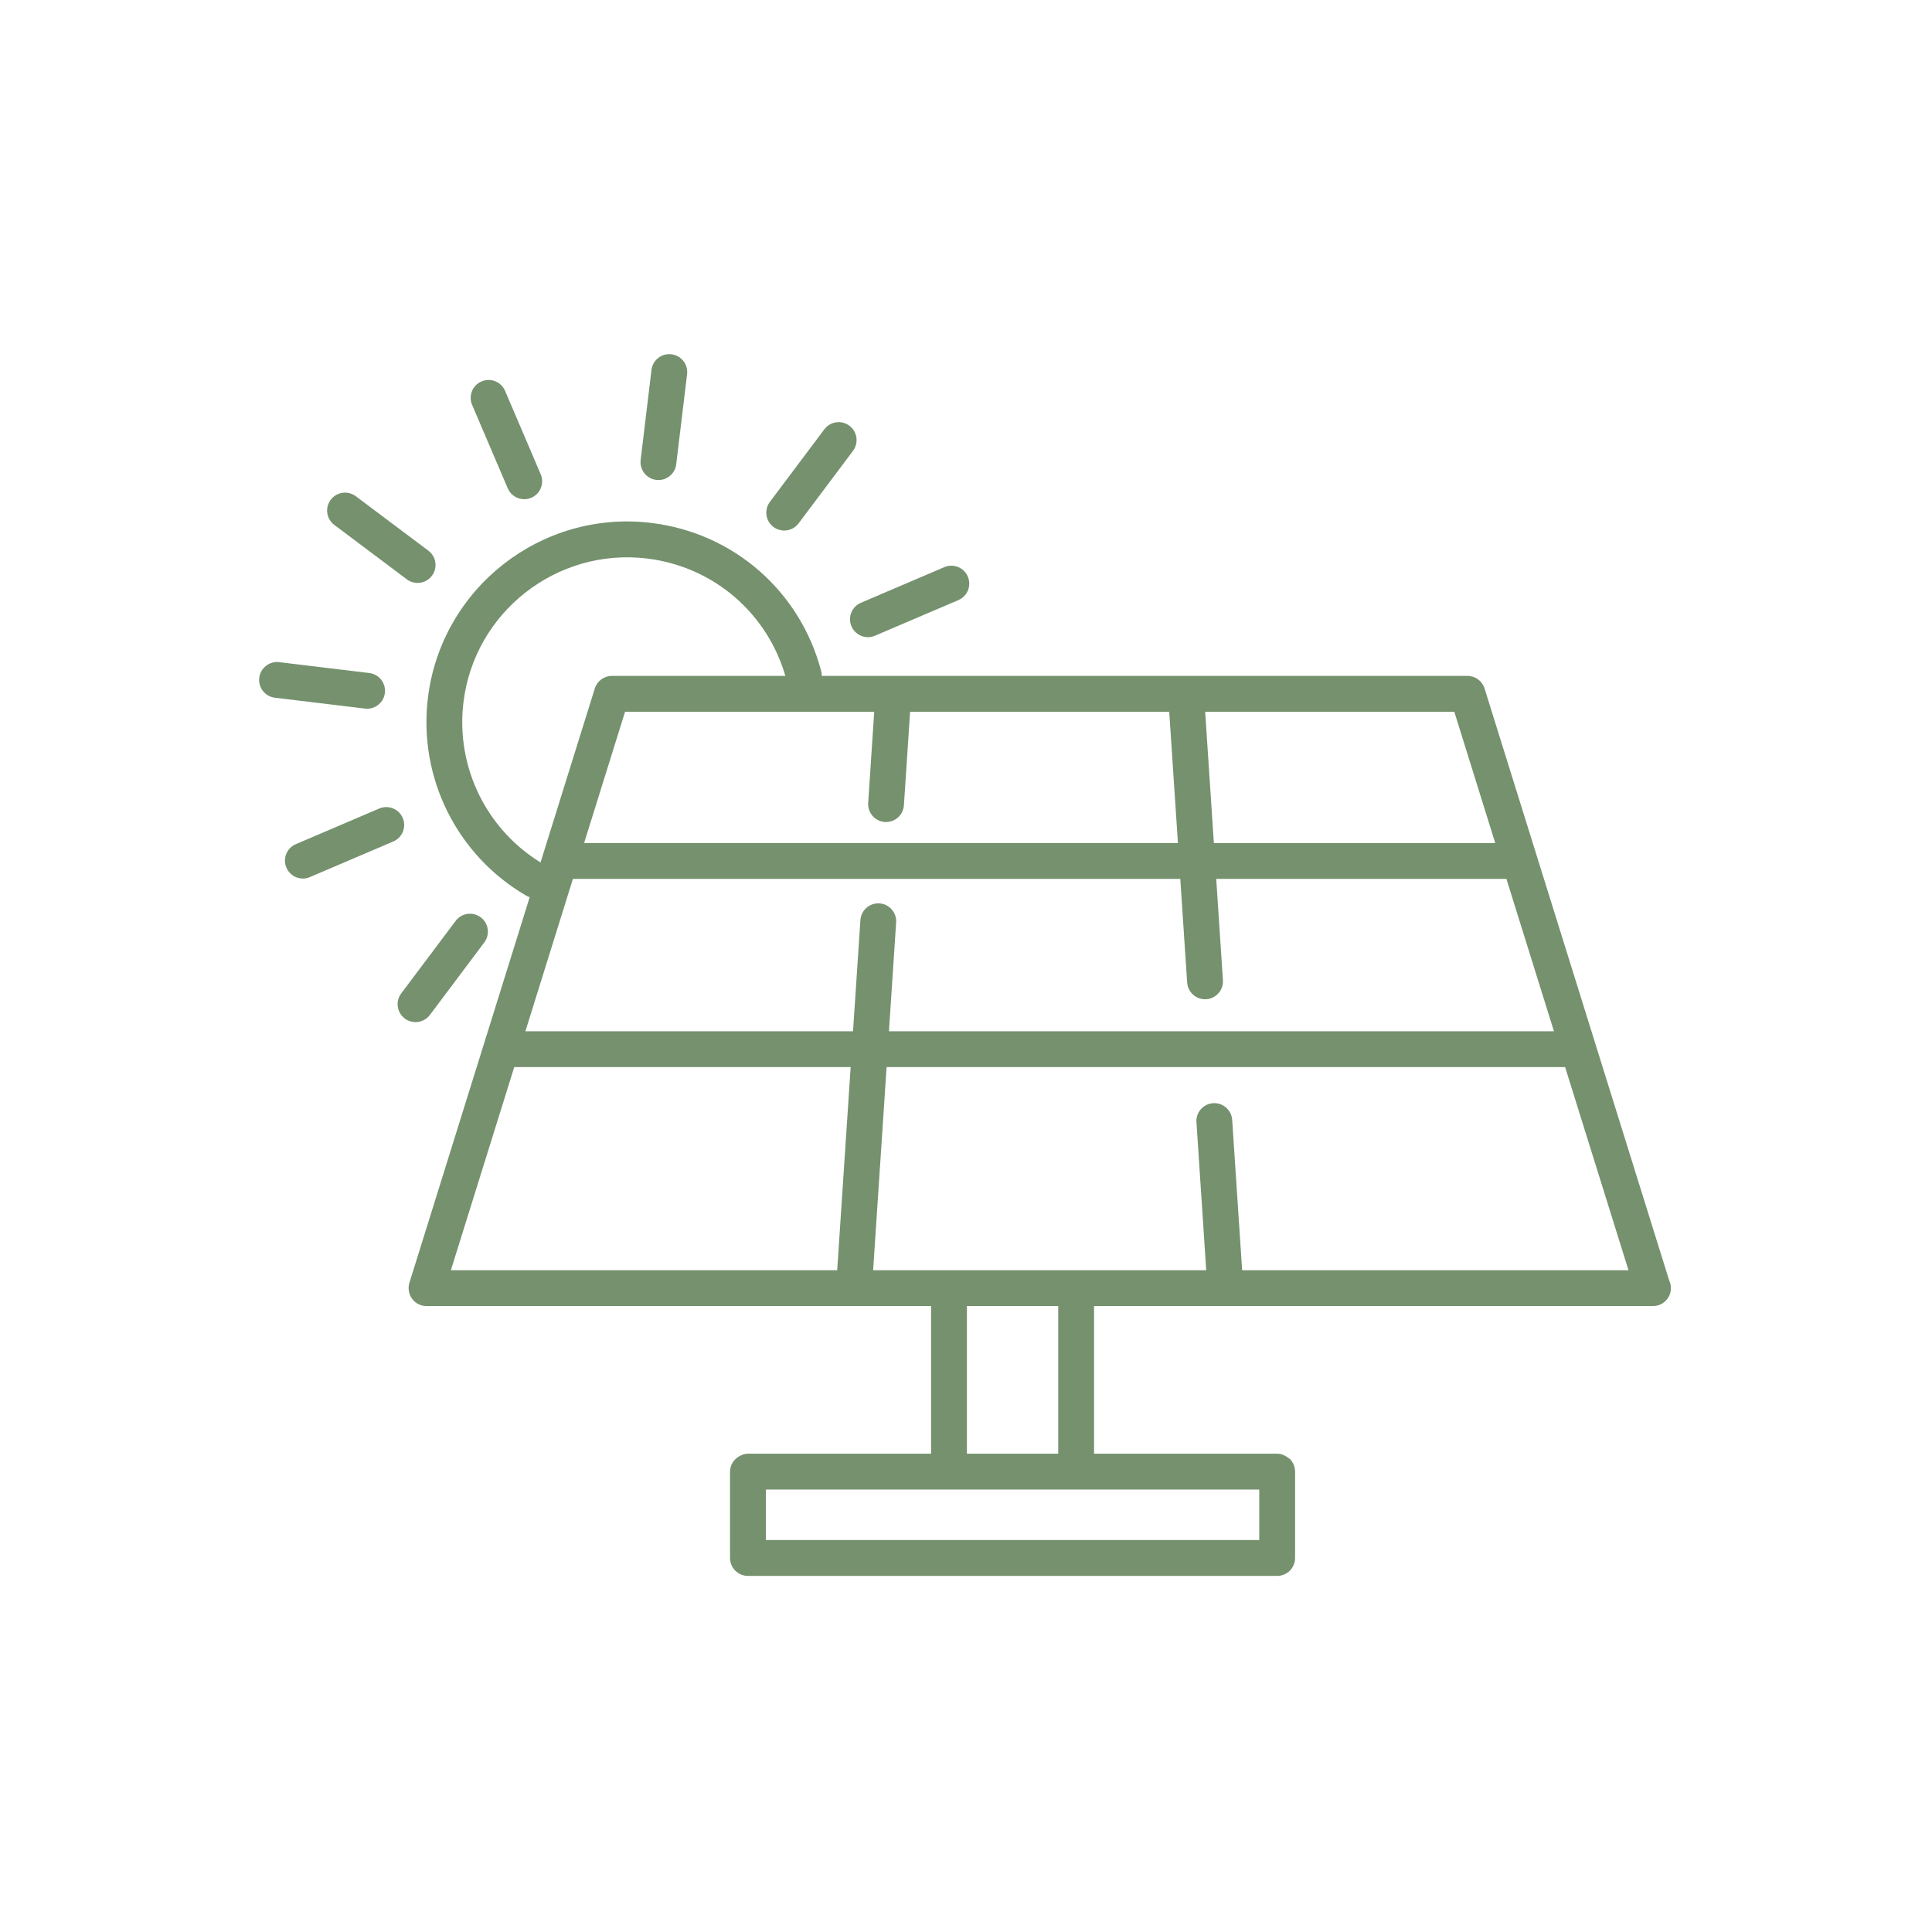 <?xml version="1.0" encoding="utf-8"?>
<!-- Generator: Adobe Illustrator 24.0.1, SVG Export Plug-In . SVG Version: 6.00 Build 0)  -->
<svg version="1.1" id="Ebene_1" xmlns="http://www.w3.org/2000/svg" xmlns:xlink="http://www.w3.org/1999/xlink" x="0px" y="0px"
	 viewBox="0 0 1440 1440" style="enable-background:new 0 0 1440 1440;" xml:space="preserve">
<style type="text/css">
	.st0{clip-path:url(#SVGID_2_);fill:#75916E;}
</style>
<g>
	<defs>
		<rect id="SVGID_1_" x="193.14" y="263.97" width="1052.26" height="910.62"/>
	</defs>
	<clipPath id="SVGID_2_">
		<use xlink:href="#SVGID_1_"  style="overflow:visible;"/>
	</clipPath>
	<path class="st0" d="M925.82,946.76l-7.43-112.06c-0.48-7.36-6.86-12.89-14.2-12.46c-7.36,0.5-12.93,6.86-12.43,14.22l7.29,110.29
		H650.78l10.03-151.41h505.73l47.24,151.41H925.82z M383.29,795.35h250.74L624,946.76H336.05L383.29,795.35z M465.88,530.5h185.71
		l-4.5,67.96c-0.5,7.34,5.07,13.72,12.43,14.2c0.29,0.02,0.6,0.02,0.88,0.02c6.98,0,12.86-5.41,13.32-12.46l4.62-69.73h193.14
		l6.48,97.86h-442.6L465.88,530.5z M1114.46,628.36H904.74l-6.48-97.86h185.69L1114.46,628.36z M655.5,673.33
		c-7.36-0.45-13.72,5.1-14.2,12.46l-5.5,82.85H391.6l35.42-113.58h452.7l5.12,77.25c0.48,7.07,6.34,12.48,13.32,12.48
		c0.29,0,0.6,0,0.91-0.02c7.36-0.5,12.91-6.86,12.43-14.22l-5-75.49h216.3l35.42,113.58H662.57l5.36-81.09
		C668.43,680.2,662.86,673.83,655.5,673.33 M1106.51,513.16c-1.74-5.57-6.91-9.39-12.74-9.39h-637.7c-5.84,0-11.01,3.81-12.74,9.39
		L305.15,956.12c-1.26,4.07-0.52,8.48,2,11.91c2.5,3.41,6.5,5.43,10.74,5.43h914.03h0.12c7.38,0,13.36-5.98,13.36-13.36
		c0-2.05-0.45-3.98-1.29-5.72L1106.51,513.16z"/>
	<path class="st0" d="M938.57,1110.21v37.66H570.82v-37.66h136.5H938.57z M965.28,1161.23v-64.37c0-3.69-1.5-7.03-3.91-9.46
		c-0.41-0.38-0.95-0.57-1.38-0.93c-2.26-1.76-4.98-2.98-8.08-2.98H815.44v-116.3c0-7.38-5.98-13.36-13.36-13.36
		c-7.36,0-13.34,5.98-13.34,13.36v116.3h-68.06v-116.3c0-7.38-5.98-13.36-13.36-13.36c-7.38,0-13.36,5.98-13.36,13.36v116.3H557.48
		c-2.45,0-4.62,0.83-6.57,1.98c-3.98,2.31-6.79,6.46-6.79,11.39v64.37c0,7.38,5.98,13.36,13.36,13.36h394.43
		C959.3,1174.6,965.28,1168.62,965.28,1161.23"/>
	<path class="st0" d="M318.92,520.34c-7.15,59.34,21.61,117.13,73.27,147.22c2.12,1.21,4.43,1.81,6.69,1.81
		c4.6,0,9.08-2.38,11.55-6.65c3.72-6.36,1.57-14.55-4.81-18.25c-42.45-24.73-66.08-72.18-60.2-120.94
		c8.1-67.25,69.49-115.3,136.66-107.27c50.31,6.05,91.19,41.62,104.15,90.62c1.88,7.12,9.2,11.36,16.32,9.48
		c7.12-1.88,11.39-9.2,9.48-16.32c-15.75-59.62-65.51-102.93-126.73-110.29C403.46,379.84,328.78,438.46,318.92,520.34"/>
	<path class="st0" d="M500.44,264.06c-7.34-0.91-13.98,4.34-14.86,11.65l-8.08,67.13c-0.88,7.34,4.34,13.98,11.65,14.86
		c0.55,0.05,1.1,0.1,1.62,0.1c6.67,0,12.43-4.98,13.24-11.77l8.1-67.13C512.97,271.59,507.76,264.94,500.44,264.06"/>
	<path class="st0" d="M390.74,372.09c1.74,0,3.53-0.36,5.24-1.07c6.79-2.91,9.93-10.74,7.03-17.53l-26.56-62.17
		c-2.88-6.79-10.74-9.93-17.51-7.03c-6.79,2.88-9.93,10.72-7.05,17.51l26.56,62.17C380.62,369.04,385.55,372.09,390.74,372.09"/>
	<path class="st0" d="M246.49,372.53c-4.43,5.91-3.22,14.27,2.67,18.7l54.07,40.57c2.41,1.81,5.22,2.67,8,2.67
		c4.07,0,8.08-1.83,10.7-5.34c4.43-5.91,3.24-14.27-2.67-18.7l-54.07-40.57C259.28,365.43,250.92,366.62,246.49,372.53"/>
	<path class="st0" d="M273.63,528.23c6.67,0,12.43-4.98,13.24-11.74c0.88-7.34-4.34-13.98-11.67-14.86l-67.1-8.1
		c-7.31-0.88-13.98,4.34-14.86,11.67c-0.88,7.31,4.34,13.96,11.67,14.84l67.1,8.1C272.56,528.21,273.1,528.23,273.63,528.23"/>
	<path class="st0" d="M300.18,609.66c-2.91-6.77-10.74-9.93-17.53-7.03l-62.15,26.56c-6.79,2.88-9.93,10.74-7.05,17.51
		c2.17,5.07,7.1,8.12,12.29,8.12c1.76,0,3.53-0.36,5.24-1.1l62.17-26.54C299.92,624.28,303.09,616.45,300.18,609.66"/>
	<path class="st0" d="M646.91,474.92c1.74,0,3.53-0.36,5.24-1.1l62.17-26.54c6.79-2.91,9.93-10.74,7.03-17.53
		c-2.88-6.79-10.72-9.93-17.53-7.03l-62.15,26.56c-6.79,2.88-9.93,10.74-7.05,17.51C636.79,471.87,641.72,474.92,646.91,474.92"/>
	<path class="st0" d="M320.41,756.48l40.57-54.07c4.41-5.91,3.22-14.27-2.67-18.7c-5.91-4.43-14.27-3.24-18.7,2.67l-40.57,54.07
		c-4.43,5.91-3.22,14.27,2.67,18.7c2.41,1.81,5.22,2.67,8,2.67C313.76,761.81,317.79,759.98,320.41,756.48"/>
	<path class="st0" d="M576.51,392.76c2.41,1.81,5.22,2.67,8,2.67c4.05,0,8.08-1.83,10.7-5.34l40.57-54.07
		c4.41-5.91,3.22-14.27-2.67-18.7c-5.91-4.43-14.27-3.24-18.7,2.67l-40.57,54.07C569.41,379.97,570.6,388.33,576.51,392.76"/>
</g>
</svg>
